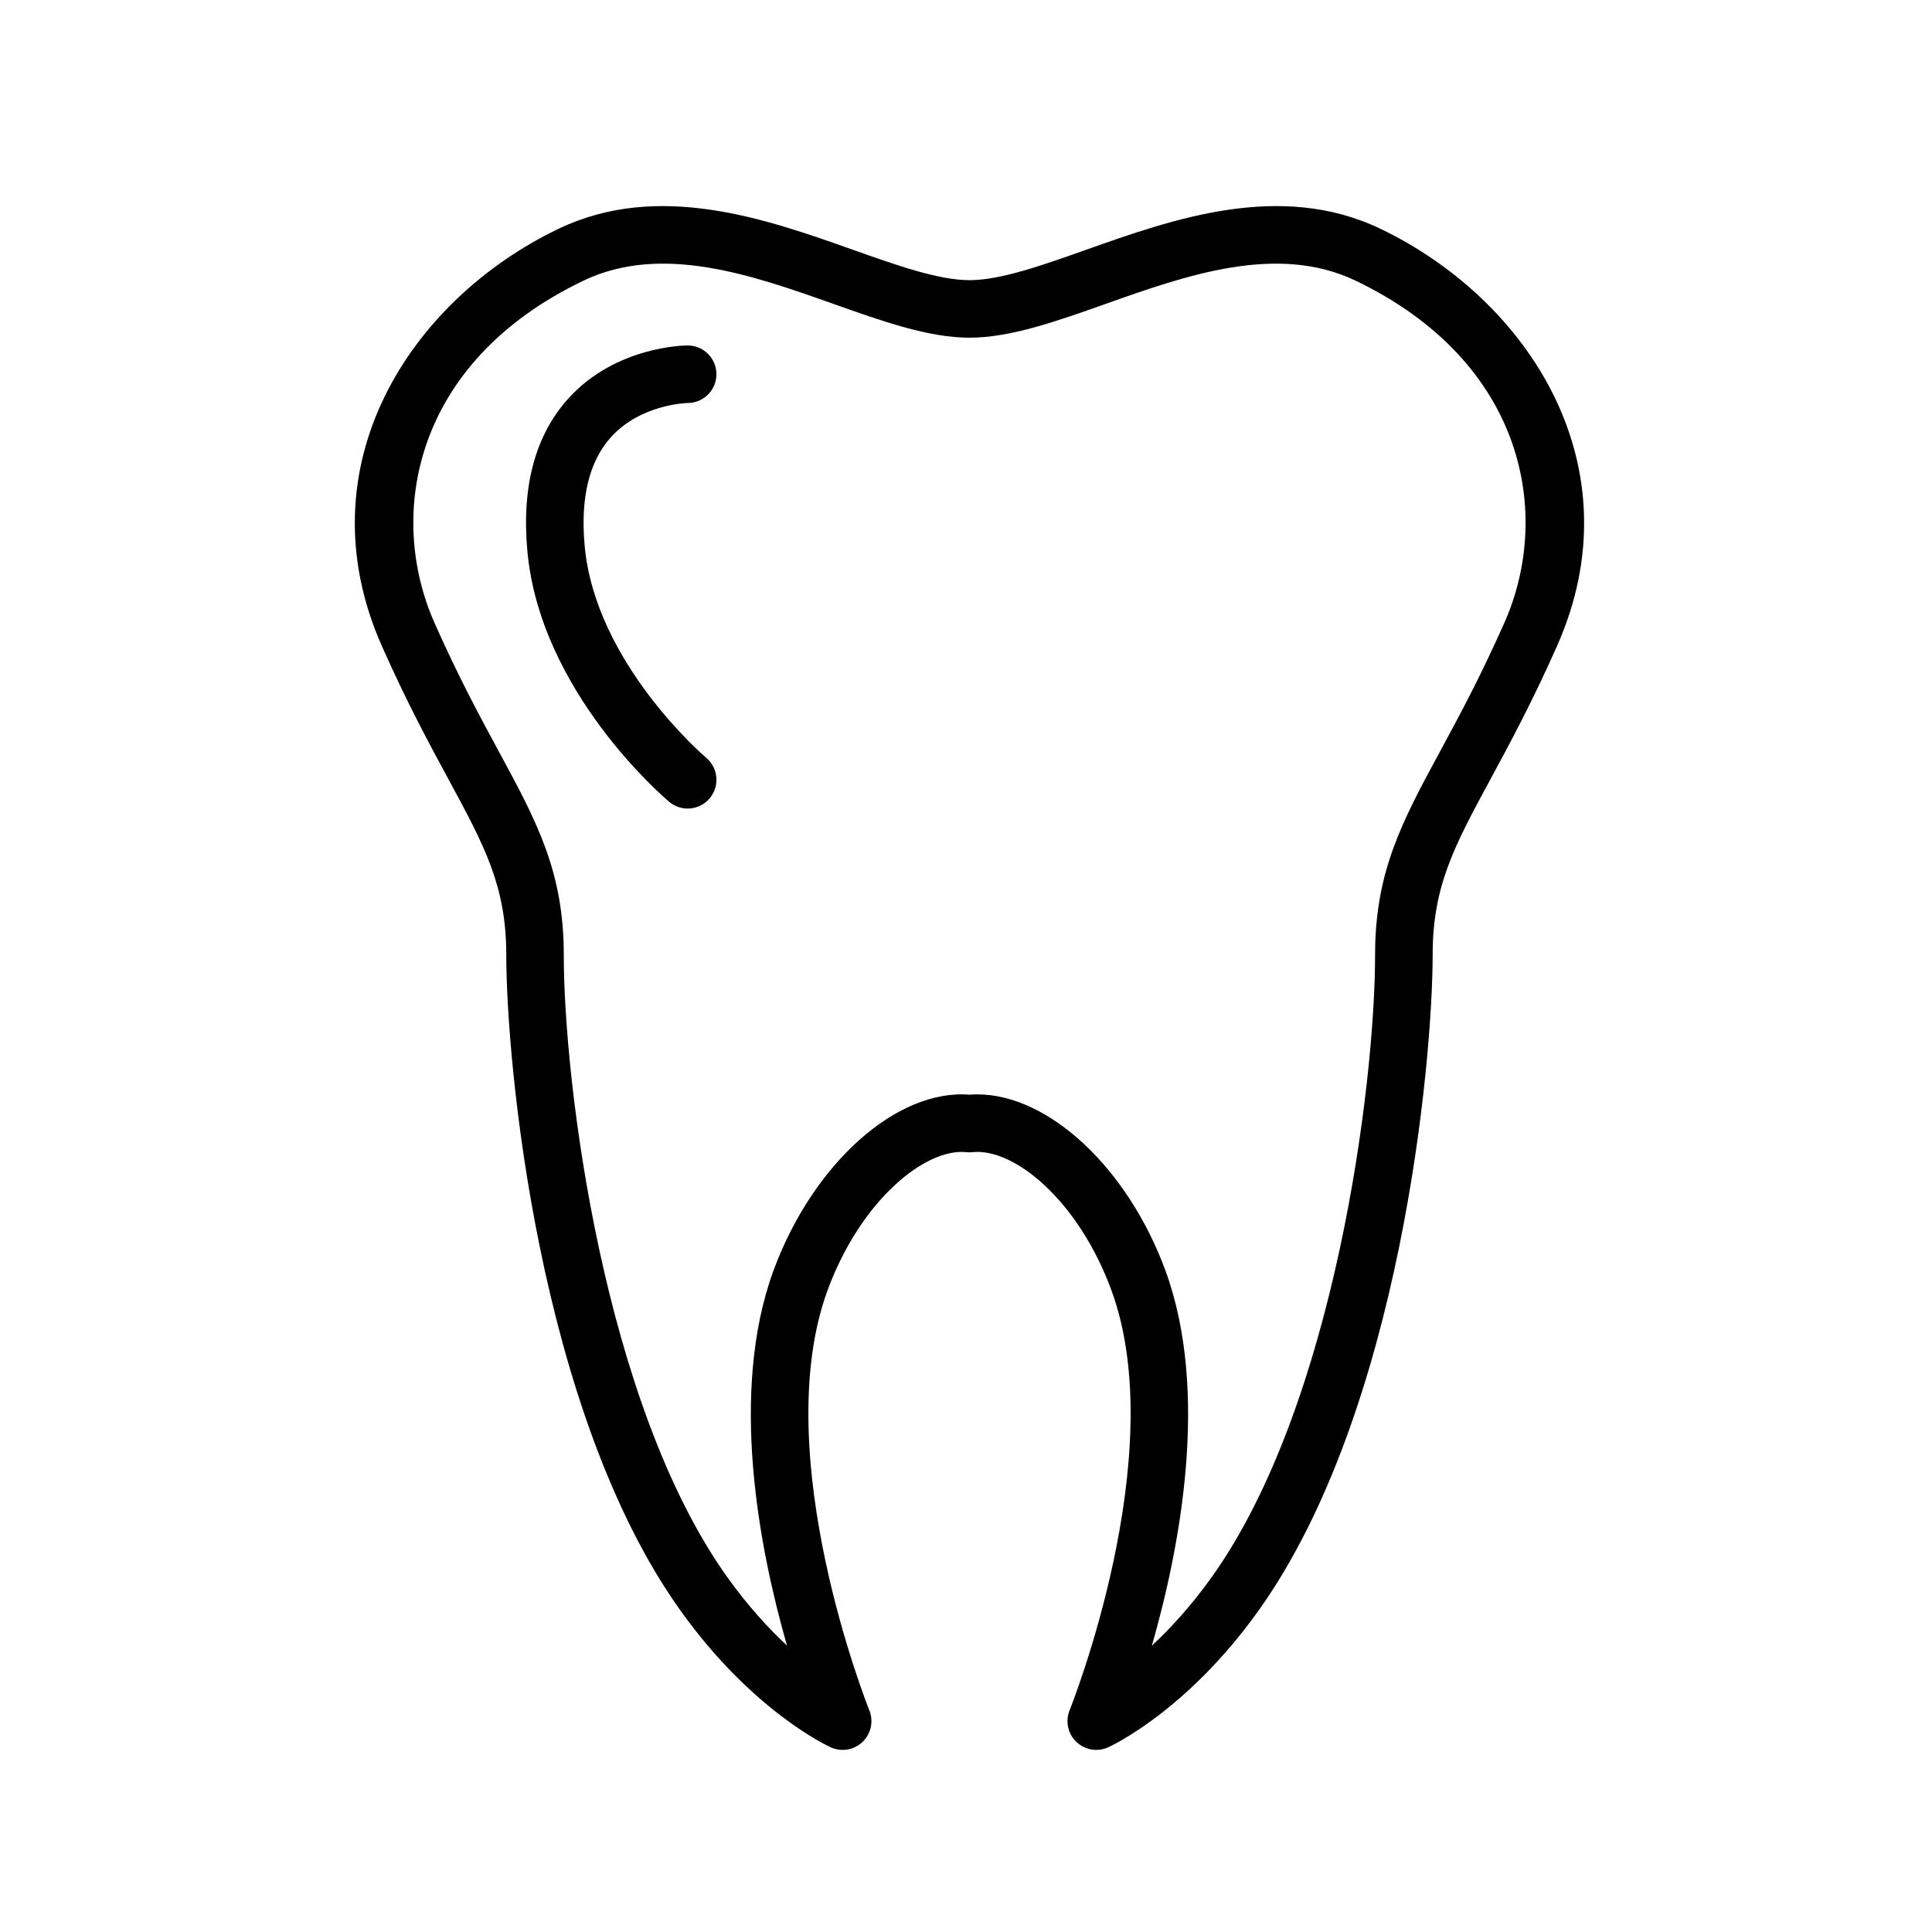 <?xml version="1.0" encoding="UTF-8"?> <svg xmlns="http://www.w3.org/2000/svg" xmlns:xlink="http://www.w3.org/1999/xlink" version="1.1" id="Layer_1" x="0px" y="0px" viewBox="0 0 100.75 100.75" style="enable-background:new 0 0 100.75 100.75;" xml:space="preserve"> <g> <path d="M71.977,11.926c-0.001,0-0.001-0.001-0.002-0.001c-5.213-2.49-10.819-0.501-15.324,1.096 c-2.304,0.817-4.48,1.589-6.093,1.589s-3.789-0.771-6.092-1.589c-4.504-1.598-10.11-3.585-15.327-1.096 c-7.744,3.707-13.397,12.378-9.219,21.779c1.294,2.919,2.501,5.15,3.472,6.942c1.876,3.467,3.009,5.56,3.009,9.145 c0,5.575,1.669,23.824,9.084,34.196c3.744,5.243,7.675,7.059,7.841,7.134c0.557,0.252,1.214,0.139,1.657-0.286 c0.442-0.425,0.581-1.077,0.351-1.645c-0.054-0.132-5.32-13.321-2.18-21.899c1.75-4.755,5.138-7.43,7.24-7.208 c0.109,0.013,0.221,0.013,0.33,0c2.12-0.224,5.49,2.454,7.236,7.206c3.144,8.58-2.129,21.768-2.183,21.9 c-0.23,0.568-0.092,1.22,0.35,1.645c0.286,0.274,0.66,0.419,1.041,0.419c0.208,0,0.417-0.043,0.615-0.132 c0.166-0.075,4.104-1.891,7.849-7.134c7.41-10.374,9.078-28.622,9.078-34.197c0-3.584,1.132-5.676,3.008-9.143 c0.97-1.793,2.177-4.024,3.47-6.941C85.371,24.31,79.721,15.637,71.977,11.926z M78.445,32.488 c-1.247,2.812-2.374,4.895-3.368,6.732c-1.956,3.615-3.369,6.227-3.369,10.571c0,6.697-2.083,23.442-8.519,32.453 c-1.068,1.495-2.15,2.67-3.122,3.575c1.435-4.995,3.046-13.179,0.708-19.563c-1.971-5.365-6.101-9.186-9.806-9.186 c-0.138,0-0.275,0.005-0.411,0.016c-3.807-0.305-8.174,3.605-10.222,9.171C38,72.638,39.608,80.819,41.041,85.814 c-0.97-0.904-2.05-2.078-3.116-3.571c-6.441-9.01-8.525-25.755-8.525-32.452c0-4.344-1.414-6.957-3.371-10.572 c-0.994-1.837-2.121-3.919-3.368-6.732c-2.495-5.613-1.126-13.596,7.771-17.854c4.09-1.955,8.84-0.271,13.031,1.216 c2.554,0.906,4.966,1.761,7.095,1.761s4.542-0.855,7.096-1.761c4.189-1.486,8.936-3.169,13.029-1.217 C79.58,18.897,80.944,26.876,78.445,32.488z"></path> <path d="M35.869,21.015c0.824-0.005,1.491-0.674,1.491-1.5c0-0.829-0.671-1.5-1.5-1.5c-0.151,0-3.723,0.031-6.193,2.735 c-1.744,1.91-2.474,4.591-2.167,7.967c0.654,7.34,7.12,12.863,7.395,13.095c0.281,0.237,0.625,0.353,0.965,0.353 c0.427,0,0.852-0.182,1.148-0.534c0.534-0.634,0.453-1.58-0.181-2.114c-0.058-0.049-5.793-4.944-6.339-11.068 c-0.226-2.49,0.237-4.392,1.375-5.653C33.418,21.071,35.827,21.015,35.869,21.015z"></path> </g> </svg> 